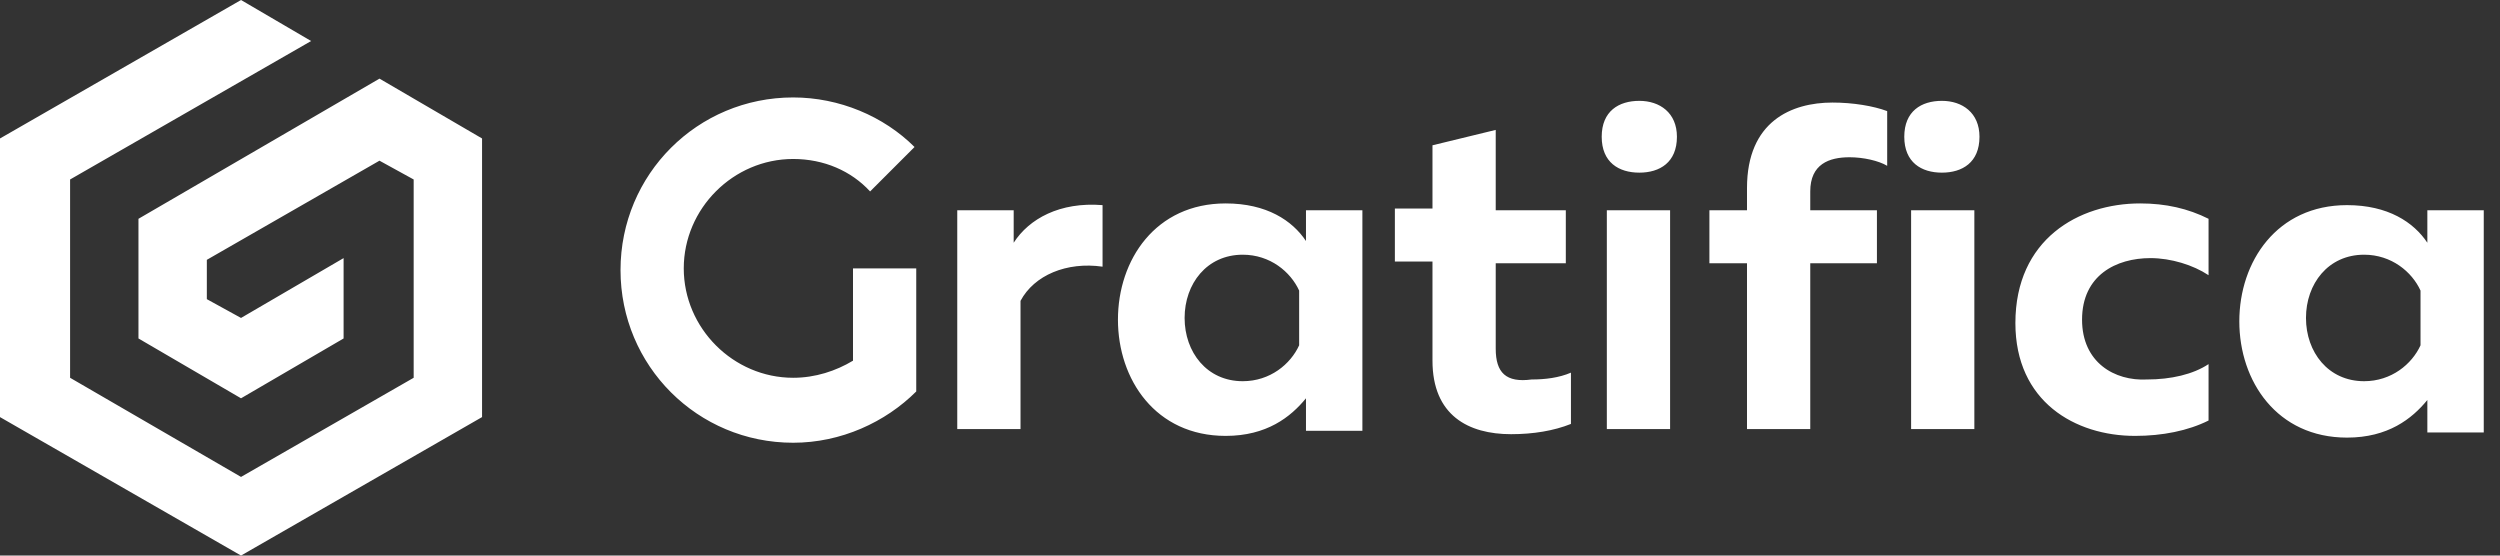 <svg width="135" height="30" viewBox="0 0 135 30" fill="none" xmlns="http://www.w3.org/2000/svg">
    <rect x="0" y="0" width="135" height="30" fill="#333333" stroke="none"/>
    <path d="M54.739 13.108V11.354H51.692V23.169H55.108V16.246C55.846 14.861 57.6 14.123 59.538 14.4V11.077C57.231 10.892 55.569 11.815 54.739 13.108ZM70.523 13.015C69.785 11.908 68.4 10.985 66.185 10.985C62.4 10.985 60.369 14.031 60.369 17.262C60.369 20.492 62.4 23.538 66.185 23.538C68.4 23.538 69.692 22.523 70.523 21.508V23.262H73.569V11.354H70.523V13.015ZM70.154 18.646C69.692 19.662 68.585 20.585 67.108 20.585C65.169 20.585 63.969 19.015 63.969 17.169C63.969 15.323 65.169 13.754 67.108 13.754C68.585 13.754 69.692 14.677 70.154 15.692V18.646ZM80.769 18.831V14.215H84.554V11.354H80.769V7.015L77.354 7.846V11.261H75.323V14.123H77.354V19.477C77.354 22.431 79.292 23.446 81.6 23.446C82.8 23.446 83.908 23.262 84.831 22.892V20.123C84.185 20.4 83.446 20.492 82.708 20.492C81.323 20.677 80.769 20.123 80.769 18.831ZM88.523 5.446C87.415 5.446 86.492 6 86.492 7.385C86.492 8.769 87.415 9.323 88.523 9.323C89.631 9.323 90.554 8.769 90.554 7.385C90.554 6.092 89.631 5.446 88.523 5.446ZM86.769 23.169H90.185V11.354H86.769V23.169ZM94.338 10.154V11.354H92.308V14.215H94.338V23.169H97.754V14.215H101.354V11.354H97.754V10.338C97.754 8.862 98.769 8.492 99.877 8.492C100.615 8.492 101.446 8.677 101.908 8.954V6C101.169 5.723 100.062 5.538 98.954 5.538C96.739 5.538 94.338 6.554 94.338 10.154ZM103.2 23.169H106.615V11.354H103.2V23.169ZM104.862 5.446C103.754 5.446 102.831 6 102.831 7.385C102.831 8.769 103.754 9.323 104.862 9.323C105.969 9.323 106.892 8.769 106.892 7.385C106.892 6.092 105.969 5.446 104.862 5.446ZM112.431 17.262C112.431 14.861 114.277 13.938 116.123 13.938C117.231 13.938 118.431 14.308 119.262 14.861V11.815C118.154 11.261 116.954 10.985 115.569 10.985C112.246 10.985 108.831 12.923 108.831 17.446C108.831 21.692 112.062 23.538 115.292 23.538C116.769 23.538 118.154 23.262 119.262 22.708V19.662C118.431 20.215 117.231 20.492 115.938 20.492C114.185 20.585 112.431 19.569 112.431 17.262ZM131.077 11.354V13.108C130.338 12 128.954 11.077 126.738 11.077C122.954 11.077 120.923 14.123 120.923 17.354C120.923 20.585 122.954 23.631 126.738 23.631C128.954 23.631 130.246 22.615 131.077 21.6V23.354H134.123V11.354H131.077ZM130.708 18.646C130.246 19.662 129.138 20.585 127.662 20.585C125.723 20.585 124.523 19.015 124.523 17.169C124.523 15.323 125.723 13.754 127.662 13.754C129.138 13.754 130.246 14.677 130.708 15.692V18.646ZM49.477 14.492H46.062V19.477C45.139 20.031 44.031 20.4 42.831 20.4C39.6 20.4 36.923 17.723 36.923 14.492C36.923 11.261 39.6 8.585 42.831 8.585C44.492 8.585 45.969 9.231 46.985 10.338L49.385 7.938C47.723 6.277 45.323 5.262 42.831 5.262C37.661 5.262 33.508 9.415 33.508 14.585C33.508 19.754 37.661 23.908 42.831 23.908C45.415 23.908 47.815 22.8 49.477 21.139V14.492ZM7.477 11.815V18.277L13.015 21.508L18.554 18.277V13.938L13.015 17.169L11.169 16.154V14.031L20.492 8.677L22.338 9.692V20.4L13.015 25.754L3.785 20.4V9.692L16.8 2.215L13.015 0L0 7.477V22.523L13.015 30L26.031 22.523V7.477L20.492 4.246L7.477 11.815Z" fill="white"/>
</svg>
